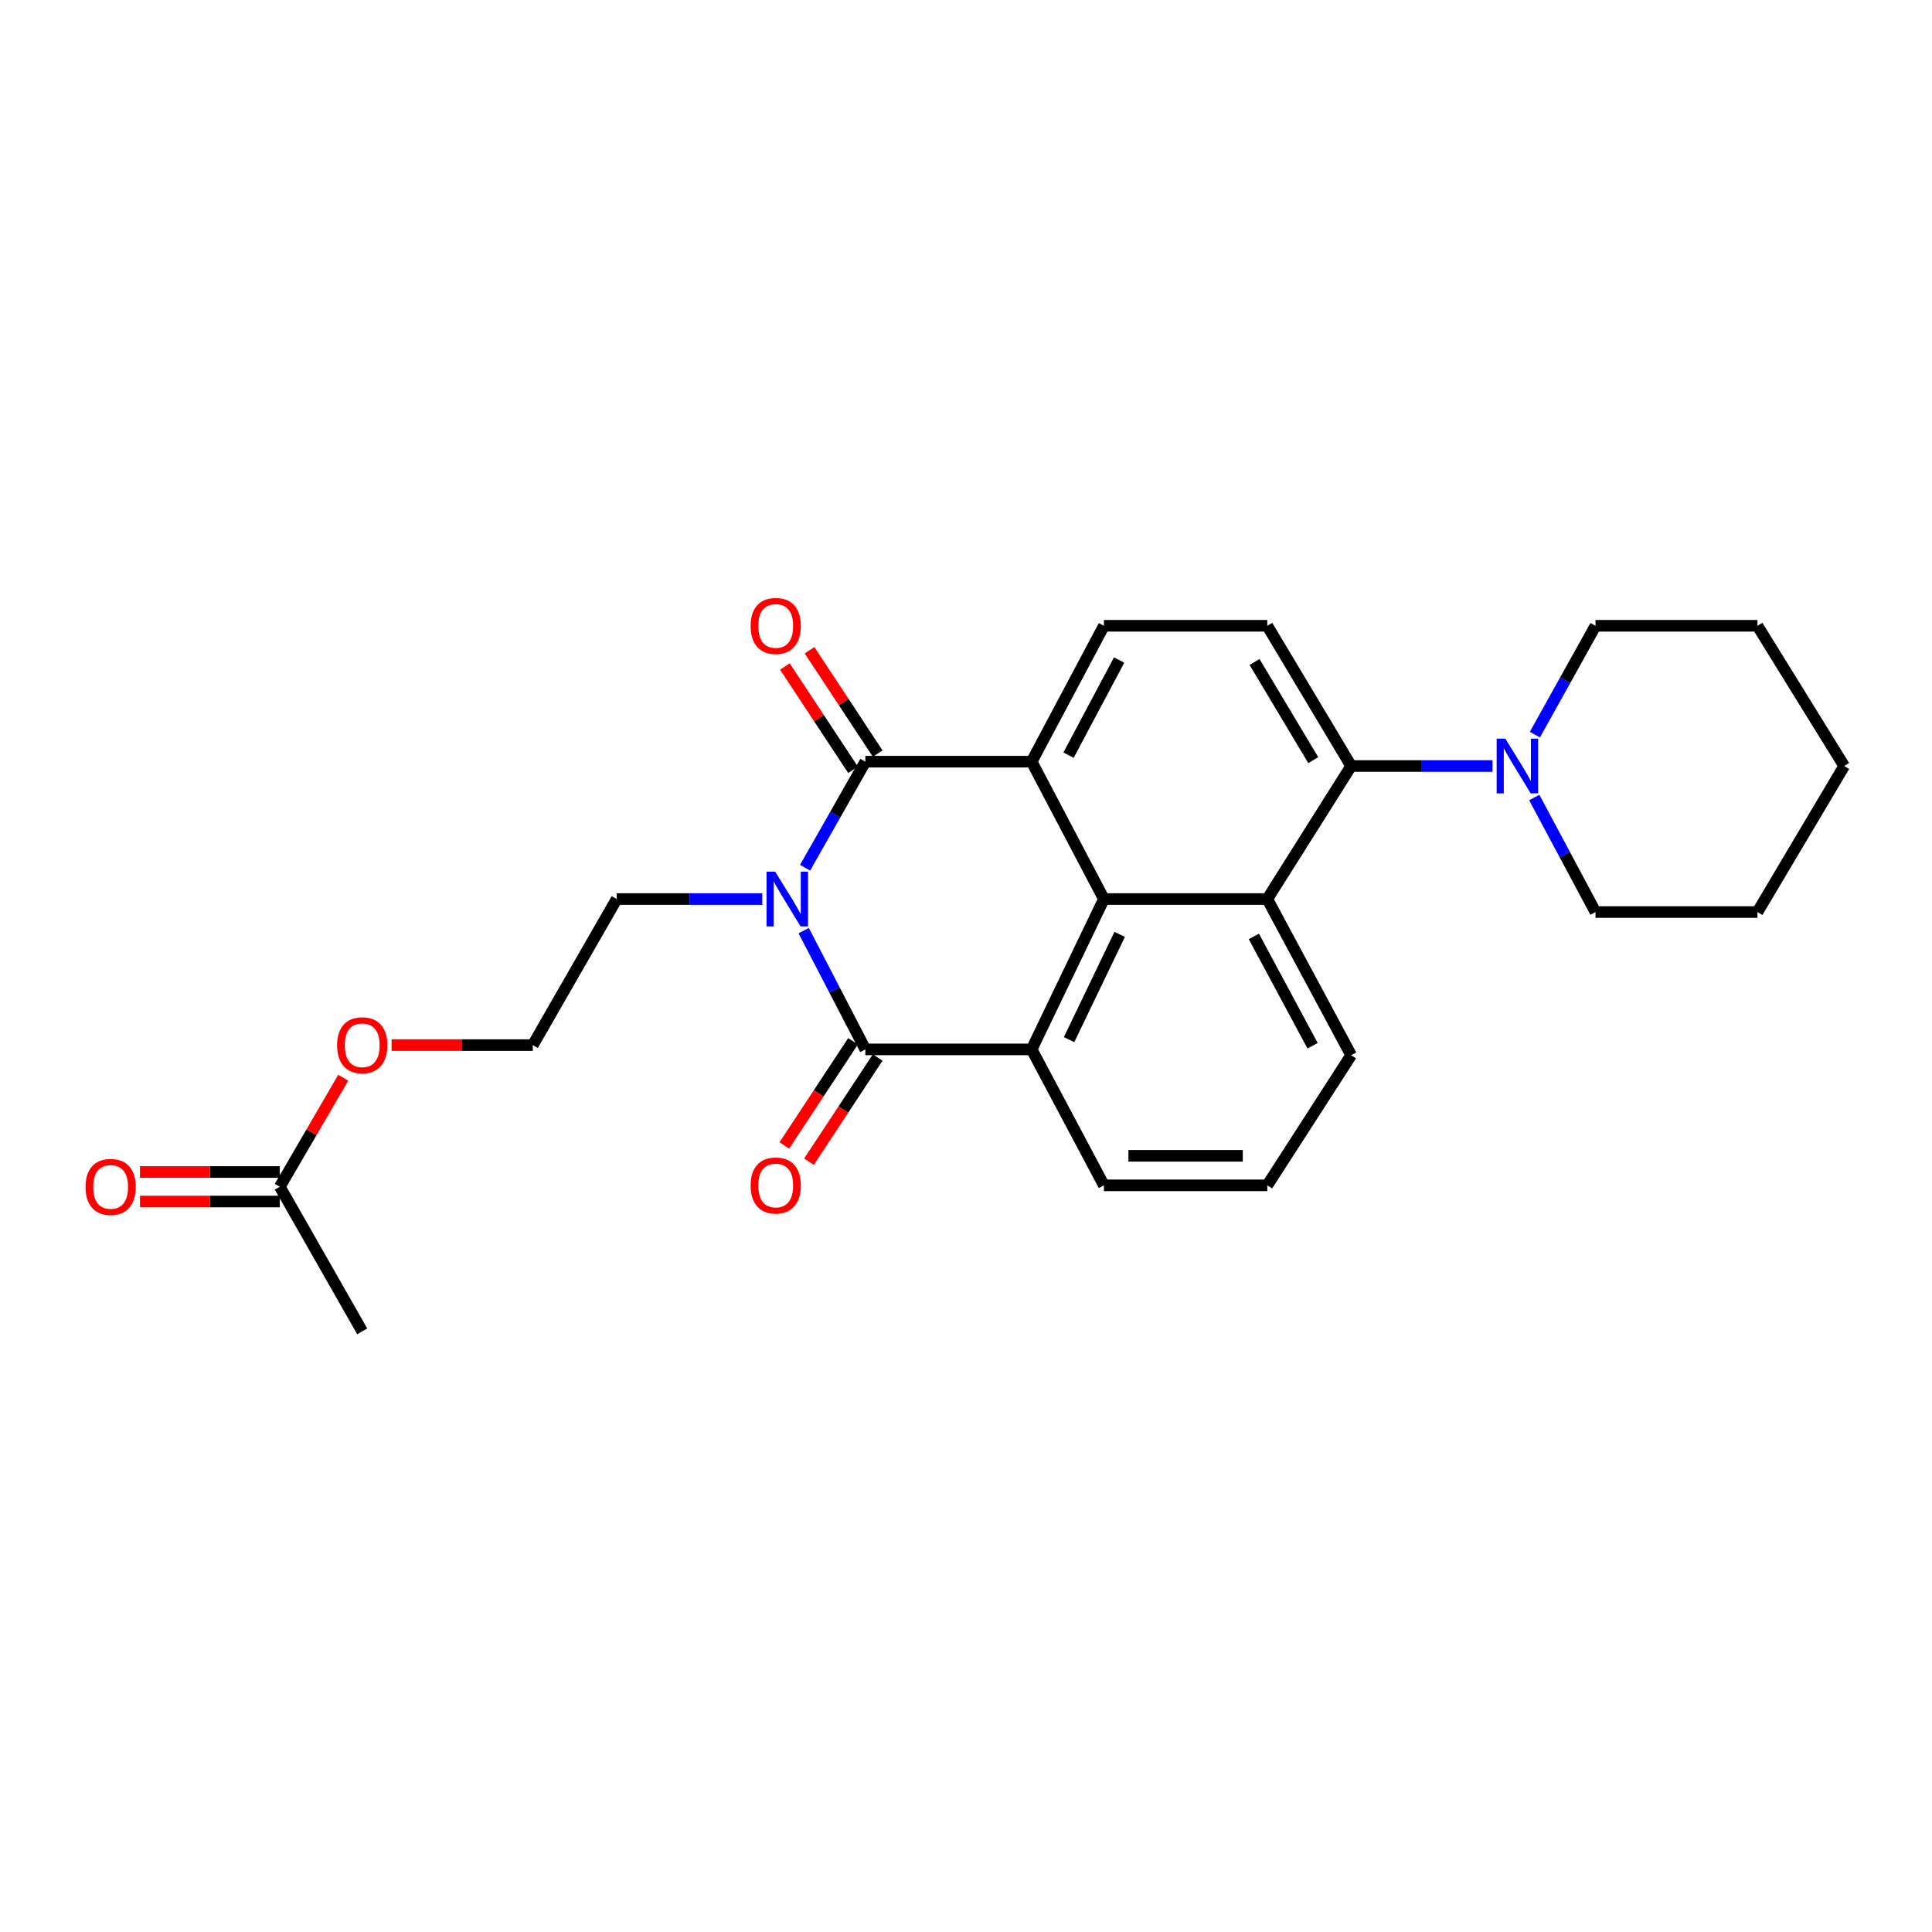 <?xml version='1.0' encoding='iso-8859-1'?>
<svg version='1.1' baseProfile='full'
              xmlns='http://www.w3.org/2000/svg'
                      xmlns:rdkit='http://www.rdkit.org/xml'
                      xmlns:xlink='http://www.w3.org/1999/xlink'
                  xml:space='preserve'
width='1000px' height='1000px' viewBox='0 0 1000 1000'>
<!-- END OF HEADER -->
<rect style='opacity:1.0;fill:#FFFFFF;stroke:none' width='1000' height='1000' x='0' y='0'> </rect>
<path class='bond-0' d='M 416.708,449.139 L 432.308,421.694' style='fill:none;fill-rule:evenodd;stroke:#0000FF;stroke-width:6px;stroke-linecap:butt;stroke-linejoin:miter;stroke-opacity:1' />
<path class='bond-0' d='M 432.308,421.694 L 447.907,394.249' style='fill:none;fill-rule:evenodd;stroke:#000000;stroke-width:6px;stroke-linecap:butt;stroke-linejoin:miter;stroke-opacity:1' />
<path class='bond-1' d='M 415.989,481.695 L 431.948,512.431' style='fill:none;fill-rule:evenodd;stroke:#0000FF;stroke-width:6px;stroke-linecap:butt;stroke-linejoin:miter;stroke-opacity:1' />
<path class='bond-1' d='M 431.948,512.431 L 447.907,543.167' style='fill:none;fill-rule:evenodd;stroke:#000000;stroke-width:6px;stroke-linecap:butt;stroke-linejoin:miter;stroke-opacity:1' />
<path class='bond-14' d='M 394.55,465.343 L 356.872,465.343' style='fill:none;fill-rule:evenodd;stroke:#0000FF;stroke-width:6px;stroke-linecap:butt;stroke-linejoin:miter;stroke-opacity:1' />
<path class='bond-14' d='M 356.872,465.343 L 319.194,465.343' style='fill:none;fill-rule:evenodd;stroke:#000000;stroke-width:6px;stroke-linecap:butt;stroke-linejoin:miter;stroke-opacity:1' />
<path class='bond-2' d='M 447.907,394.249 L 533.979,394.249' style='fill:none;fill-rule:evenodd;stroke:#000000;stroke-width:6px;stroke-linecap:butt;stroke-linejoin:miter;stroke-opacity:1' />
<path class='bond-11' d='M 454.283,390.044 L 436.649,363.308' style='fill:none;fill-rule:evenodd;stroke:#000000;stroke-width:6px;stroke-linecap:butt;stroke-linejoin:miter;stroke-opacity:1' />
<path class='bond-11' d='M 436.649,363.308 L 419.015,336.572' style='fill:none;fill-rule:evenodd;stroke:#FF0000;stroke-width:6px;stroke-linecap:butt;stroke-linejoin:miter;stroke-opacity:1' />
<path class='bond-11' d='M 441.532,398.454 L 423.898,371.718' style='fill:none;fill-rule:evenodd;stroke:#000000;stroke-width:6px;stroke-linecap:butt;stroke-linejoin:miter;stroke-opacity:1' />
<path class='bond-11' d='M 423.898,371.718 L 406.264,344.981' style='fill:none;fill-rule:evenodd;stroke:#FF0000;stroke-width:6px;stroke-linecap:butt;stroke-linejoin:miter;stroke-opacity:1' />
<path class='bond-4' d='M 447.907,543.167 L 533.979,543.167' style='fill:none;fill-rule:evenodd;stroke:#000000;stroke-width:6px;stroke-linecap:butt;stroke-linejoin:miter;stroke-opacity:1' />
<path class='bond-10' d='M 441.532,538.963 L 423.751,565.927' style='fill:none;fill-rule:evenodd;stroke:#000000;stroke-width:6px;stroke-linecap:butt;stroke-linejoin:miter;stroke-opacity:1' />
<path class='bond-10' d='M 423.751,565.927 L 405.971,592.892' style='fill:none;fill-rule:evenodd;stroke:#FF0000;stroke-width:6px;stroke-linecap:butt;stroke-linejoin:miter;stroke-opacity:1' />
<path class='bond-10' d='M 454.283,547.371 L 436.503,574.336' style='fill:none;fill-rule:evenodd;stroke:#000000;stroke-width:6px;stroke-linecap:butt;stroke-linejoin:miter;stroke-opacity:1' />
<path class='bond-10' d='M 436.503,574.336 L 418.723,601.3' style='fill:none;fill-rule:evenodd;stroke:#FF0000;stroke-width:6px;stroke-linecap:butt;stroke-linejoin:miter;stroke-opacity:1' />
<path class='bond-8' d='M 533.979,394.249 L 571.385,323.91' style='fill:none;fill-rule:evenodd;stroke:#000000;stroke-width:6px;stroke-linecap:butt;stroke-linejoin:miter;stroke-opacity:1' />
<path class='bond-8' d='M 553.076,390.87 L 579.26,341.633' style='fill:none;fill-rule:evenodd;stroke:#000000;stroke-width:6px;stroke-linecap:butt;stroke-linejoin:miter;stroke-opacity:1' />
<path class='bond-26' d='M 533.979,394.249 L 571.385,465.343' style='fill:none;fill-rule:evenodd;stroke:#000000;stroke-width:6px;stroke-linecap:butt;stroke-linejoin:miter;stroke-opacity:1' />
<path class='bond-3' d='M 571.385,465.343 L 533.979,543.167' style='fill:none;fill-rule:evenodd;stroke:#000000;stroke-width:6px;stroke-linecap:butt;stroke-linejoin:miter;stroke-opacity:1' />
<path class='bond-3' d='M 579.541,483.634 L 553.357,538.11' style='fill:none;fill-rule:evenodd;stroke:#000000;stroke-width:6px;stroke-linecap:butt;stroke-linejoin:miter;stroke-opacity:1' />
<path class='bond-5' d='M 571.385,465.343 L 655.946,465.343' style='fill:none;fill-rule:evenodd;stroke:#000000;stroke-width:6px;stroke-linecap:butt;stroke-linejoin:miter;stroke-opacity:1' />
<path class='bond-15' d='M 533.979,543.167 L 571.385,613.523' style='fill:none;fill-rule:evenodd;stroke:#000000;stroke-width:6px;stroke-linecap:butt;stroke-linejoin:miter;stroke-opacity:1' />
<path class='bond-6' d='M 655.946,465.343 L 699.36,396.489' style='fill:none;fill-rule:evenodd;stroke:#000000;stroke-width:6px;stroke-linecap:butt;stroke-linejoin:miter;stroke-opacity:1' />
<path class='bond-28' d='M 655.946,465.343 L 699.36,546.171' style='fill:none;fill-rule:evenodd;stroke:#000000;stroke-width:6px;stroke-linecap:butt;stroke-linejoin:miter;stroke-opacity:1' />
<path class='bond-28' d='M 649.002,484.695 L 679.391,541.274' style='fill:none;fill-rule:evenodd;stroke:#000000;stroke-width:6px;stroke-linecap:butt;stroke-linejoin:miter;stroke-opacity:1' />
<path class='bond-7' d='M 699.36,396.489 L 735.937,396.489' style='fill:none;fill-rule:evenodd;stroke:#000000;stroke-width:6px;stroke-linecap:butt;stroke-linejoin:miter;stroke-opacity:1' />
<path class='bond-7' d='M 735.937,396.489 L 772.515,396.489' style='fill:none;fill-rule:evenodd;stroke:#0000FF;stroke-width:6px;stroke-linecap:butt;stroke-linejoin:miter;stroke-opacity:1' />
<path class='bond-27' d='M 699.36,396.489 L 655.946,323.91' style='fill:none;fill-rule:evenodd;stroke:#000000;stroke-width:6px;stroke-linecap:butt;stroke-linejoin:miter;stroke-opacity:1' />
<path class='bond-27' d='M 679.739,393.443 L 649.35,342.638' style='fill:none;fill-rule:evenodd;stroke:#000000;stroke-width:6px;stroke-linecap:butt;stroke-linejoin:miter;stroke-opacity:1' />
<path class='bond-18' d='M 794.45,380.252 L 810.141,352.081' style='fill:none;fill-rule:evenodd;stroke:#0000FF;stroke-width:6px;stroke-linecap:butt;stroke-linejoin:miter;stroke-opacity:1' />
<path class='bond-18' d='M 810.141,352.081 L 825.832,323.91' style='fill:none;fill-rule:evenodd;stroke:#000000;stroke-width:6px;stroke-linecap:butt;stroke-linejoin:miter;stroke-opacity:1' />
<path class='bond-19' d='M 794.126,412.792 L 809.979,442.432' style='fill:none;fill-rule:evenodd;stroke:#0000FF;stroke-width:6px;stroke-linecap:butt;stroke-linejoin:miter;stroke-opacity:1' />
<path class='bond-19' d='M 809.979,442.432 L 825.832,472.073' style='fill:none;fill-rule:evenodd;stroke:#000000;stroke-width:6px;stroke-linecap:butt;stroke-linejoin:miter;stroke-opacity:1' />
<path class='bond-9' d='M 571.385,323.91 L 655.946,323.91' style='fill:none;fill-rule:evenodd;stroke:#000000;stroke-width:6px;stroke-linecap:butt;stroke-linejoin:miter;stroke-opacity:1' />
<path class='bond-12' d='M 144.828,614.27 L 161.246,586.047' style='fill:none;fill-rule:evenodd;stroke:#000000;stroke-width:6px;stroke-linecap:butt;stroke-linejoin:miter;stroke-opacity:1' />
<path class='bond-12' d='M 161.246,586.047 L 177.665,557.824' style='fill:none;fill-rule:evenodd;stroke:#FF0000;stroke-width:6px;stroke-linecap:butt;stroke-linejoin:miter;stroke-opacity:1' />
<path class='bond-13' d='M 144.828,606.632 L 108.644,606.632' style='fill:none;fill-rule:evenodd;stroke:#000000;stroke-width:6px;stroke-linecap:butt;stroke-linejoin:miter;stroke-opacity:1' />
<path class='bond-13' d='M 108.644,606.632 L 72.46,606.632' style='fill:none;fill-rule:evenodd;stroke:#FF0000;stroke-width:6px;stroke-linecap:butt;stroke-linejoin:miter;stroke-opacity:1' />
<path class='bond-13' d='M 144.828,621.907 L 108.644,621.907' style='fill:none;fill-rule:evenodd;stroke:#000000;stroke-width:6px;stroke-linecap:butt;stroke-linejoin:miter;stroke-opacity:1' />
<path class='bond-13' d='M 108.644,621.907 L 72.46,621.907' style='fill:none;fill-rule:evenodd;stroke:#FF0000;stroke-width:6px;stroke-linecap:butt;stroke-linejoin:miter;stroke-opacity:1' />
<path class='bond-22' d='M 144.828,614.27 L 187.486,689.106' style='fill:none;fill-rule:evenodd;stroke:#000000;stroke-width:6px;stroke-linecap:butt;stroke-linejoin:miter;stroke-opacity:1' />
<path class='bond-20' d='M 319.194,465.343 L 275.781,540.944' style='fill:none;fill-rule:evenodd;stroke:#000000;stroke-width:6px;stroke-linecap:butt;stroke-linejoin:miter;stroke-opacity:1' />
<path class='bond-21' d='M 571.385,613.523 L 655.946,613.523' style='fill:none;fill-rule:evenodd;stroke:#000000;stroke-width:6px;stroke-linecap:butt;stroke-linejoin:miter;stroke-opacity:1' />
<path class='bond-21' d='M 584.069,598.248 L 643.262,598.248' style='fill:none;fill-rule:evenodd;stroke:#000000;stroke-width:6px;stroke-linecap:butt;stroke-linejoin:miter;stroke-opacity:1' />
<path class='bond-16' d='M 202.693,540.944 L 239.237,540.944' style='fill:none;fill-rule:evenodd;stroke:#FF0000;stroke-width:6px;stroke-linecap:butt;stroke-linejoin:miter;stroke-opacity:1' />
<path class='bond-16' d='M 239.237,540.944 L 275.781,540.944' style='fill:none;fill-rule:evenodd;stroke:#000000;stroke-width:6px;stroke-linecap:butt;stroke-linejoin:miter;stroke-opacity:1' />
<path class='bond-17' d='M 699.36,546.171 L 655.946,613.523' style='fill:none;fill-rule:evenodd;stroke:#000000;stroke-width:6px;stroke-linecap:butt;stroke-linejoin:miter;stroke-opacity:1' />
<path class='bond-23' d='M 825.832,323.91 L 909.655,323.91' style='fill:none;fill-rule:evenodd;stroke:#000000;stroke-width:6px;stroke-linecap:butt;stroke-linejoin:miter;stroke-opacity:1' />
<path class='bond-24' d='M 825.832,472.073 L 909.655,472.073' style='fill:none;fill-rule:evenodd;stroke:#000000;stroke-width:6px;stroke-linecap:butt;stroke-linejoin:miter;stroke-opacity:1' />
<path class='bond-29' d='M 909.655,323.91 L 954.545,396.489' style='fill:none;fill-rule:evenodd;stroke:#000000;stroke-width:6px;stroke-linecap:butt;stroke-linejoin:miter;stroke-opacity:1' />
<path class='bond-25' d='M 909.655,472.073 L 954.545,396.489' style='fill:none;fill-rule:evenodd;stroke:#000000;stroke-width:6px;stroke-linecap:butt;stroke-linejoin:miter;stroke-opacity:1' />
<path  class='atom-0' d='M 401.238 451.183
L 410.518 466.183
Q 411.438 467.663, 412.918 470.343
Q 414.398 473.023, 414.478 473.183
L 414.478 451.183
L 418.238 451.183
L 418.238 479.503
L 414.358 479.503
L 404.398 463.103
Q 403.238 461.183, 401.998 458.983
Q 400.798 456.783, 400.438 456.103
L 400.438 479.503
L 396.758 479.503
L 396.758 451.183
L 401.238 451.183
' fill='#0000FF'/>
<path  class='atom-8' d='M 779.146 382.329
L 788.426 397.329
Q 789.346 398.809, 790.826 401.489
Q 792.306 404.169, 792.386 404.329
L 792.386 382.329
L 796.146 382.329
L 796.146 410.649
L 792.266 410.649
L 782.306 394.249
Q 781.146 392.329, 779.906 390.129
Q 778.706 387.929, 778.346 387.249
L 778.346 410.649
L 774.666 410.649
L 774.666 382.329
L 779.146 382.329
' fill='#0000FF'/>
<path  class='atom-11' d='M 388.515 613.603
Q 388.515 606.803, 391.875 603.003
Q 395.235 599.203, 401.515 599.203
Q 407.795 599.203, 411.155 603.003
Q 414.515 606.803, 414.515 613.603
Q 414.515 620.483, 411.115 624.403
Q 407.715 628.283, 401.515 628.283
Q 395.275 628.283, 391.875 624.403
Q 388.515 620.523, 388.515 613.603
M 401.515 625.083
Q 405.835 625.083, 408.155 622.203
Q 410.515 619.283, 410.515 613.603
Q 410.515 608.043, 408.155 605.243
Q 405.835 602.403, 401.515 602.403
Q 397.195 602.403, 394.835 605.203
Q 392.515 608.003, 392.515 613.603
Q 392.515 619.323, 394.835 622.203
Q 397.195 625.083, 401.515 625.083
' fill='#FF0000'/>
<path  class='atom-12' d='M 388.515 323.99
Q 388.515 317.19, 391.875 313.39
Q 395.235 309.59, 401.515 309.59
Q 407.795 309.59, 411.155 313.39
Q 414.515 317.19, 414.515 323.99
Q 414.515 330.87, 411.115 334.79
Q 407.715 338.67, 401.515 338.67
Q 395.275 338.67, 391.875 334.79
Q 388.515 330.91, 388.515 323.99
M 401.515 335.47
Q 405.835 335.47, 408.155 332.59
Q 410.515 329.67, 410.515 323.99
Q 410.515 318.43, 408.155 315.63
Q 405.835 312.79, 401.515 312.79
Q 397.195 312.79, 394.835 315.59
Q 392.515 318.39, 392.515 323.99
Q 392.515 329.71, 394.835 332.59
Q 397.195 335.47, 401.515 335.47
' fill='#FF0000'/>
<path  class='atom-14' d='M 44.271 614.35
Q 44.271 607.55, 47.631 603.75
Q 50.991 599.95, 57.271 599.95
Q 63.551 599.95, 66.911 603.75
Q 70.271 607.55, 70.271 614.35
Q 70.271 621.23, 66.871 625.15
Q 63.471 629.03, 57.271 629.03
Q 51.031 629.03, 47.631 625.15
Q 44.271 621.27, 44.271 614.35
M 57.271 625.83
Q 61.591 625.83, 63.911 622.95
Q 66.271 620.03, 66.271 614.35
Q 66.271 608.79, 63.911 605.99
Q 61.591 603.15, 57.271 603.15
Q 52.951 603.15, 50.591 605.95
Q 48.271 608.75, 48.271 614.35
Q 48.271 620.07, 50.591 622.95
Q 52.951 625.83, 57.271 625.83
' fill='#FF0000'/>
<path  class='atom-17' d='M 174.486 541.024
Q 174.486 534.224, 177.846 530.424
Q 181.206 526.624, 187.486 526.624
Q 193.766 526.624, 197.126 530.424
Q 200.486 534.224, 200.486 541.024
Q 200.486 547.904, 197.086 551.824
Q 193.686 555.704, 187.486 555.704
Q 181.246 555.704, 177.846 551.824
Q 174.486 547.944, 174.486 541.024
M 187.486 552.504
Q 191.806 552.504, 194.126 549.624
Q 196.486 546.704, 196.486 541.024
Q 196.486 535.464, 194.126 532.664
Q 191.806 529.824, 187.486 529.824
Q 183.166 529.824, 180.806 532.624
Q 178.486 535.424, 178.486 541.024
Q 178.486 546.744, 180.806 549.624
Q 183.166 552.504, 187.486 552.504
' fill='#FF0000'/>
</svg>
